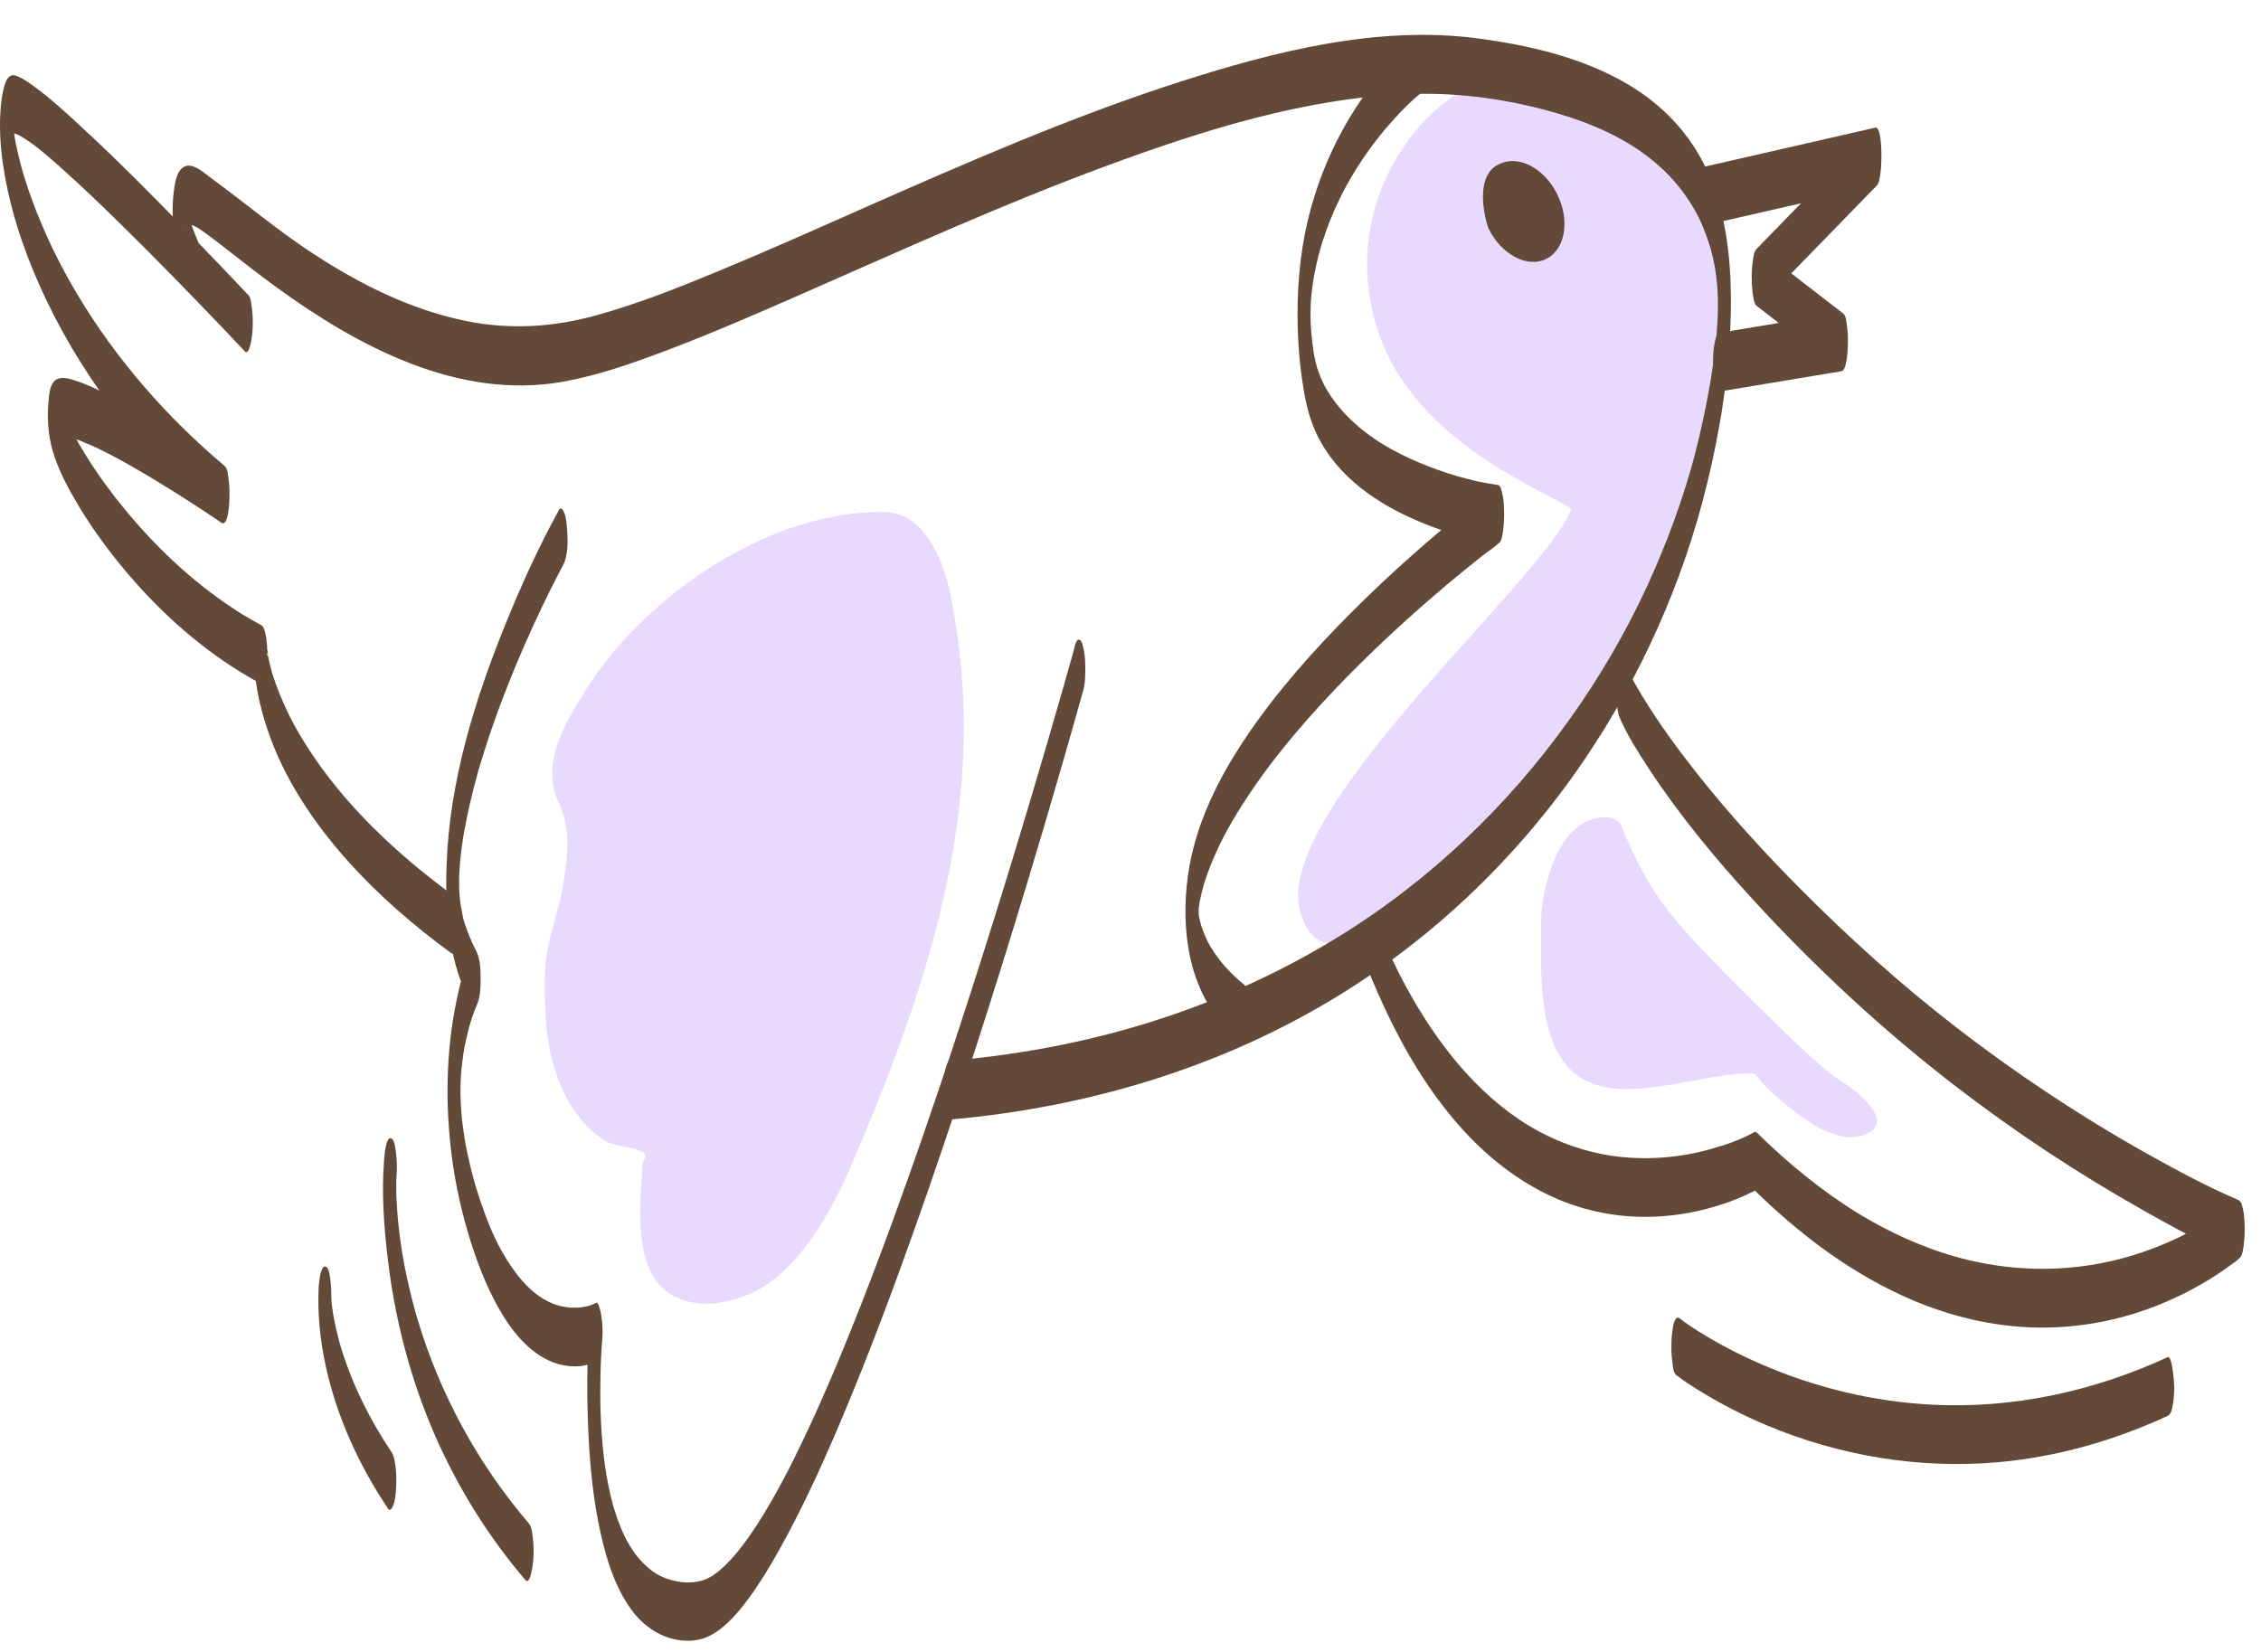 <?xml version="1.0" encoding="UTF-8"?> <svg xmlns="http://www.w3.org/2000/svg" width="78" height="57" viewBox="0 0 78 57" fill="none"><path d="M54.204 17.559C53.486 16.992 48.792 15.333 47.525 11.38C45.977 6.548 49.751 2.59 52.078 2.623C52.953 2.648 55.659 2.512 57.389 4.586C59.12 6.659 59.724 9.334 59.462 9.998L59.232 13.03L58.886 15.602L57.201 20.793C56.806 22.945 53.131 27.089 52.438 27.808C46.143 34.333 45.229 32.589 44.877 31.531C43.73 28.091 53.367 19.945 54.204 17.559Z" fill="#E8DAFE"></path><path d="M6.826 8.324C6.76 8.171 6.7 8.016 6.643 7.859C6.59 7.713 6.542 7.567 6.494 7.418C6.494 7.416 6.447 7.258 6.474 7.353C6.502 7.447 6.457 7.288 6.457 7.285C6.433 7.188 6.414 7.09 6.39 6.993C6.379 6.947 6.363 6.84 6.4 7.055C6.389 6.987 6.38 6.811 6.4 7.115C6.394 7.04 6.403 6.933 6.403 7.257C6.403 7.421 6.39 7.586 6.357 7.747C6.356 7.754 6.331 7.904 6.34 7.811C6.331 7.9 6.299 7.846 6.346 7.811C6.393 7.777 6.364 7.774 6.424 7.754C6.539 7.717 6.646 7.77 6.746 7.821C6.867 7.884 7.019 7.993 7.175 8.107C7.385 8.262 7.59 8.422 7.796 8.582C8.358 9.019 8.917 9.459 9.492 9.879C12.316 11.941 15.812 13.819 19.425 13.17C20.652 12.95 21.843 12.527 23.005 12.087C24.543 11.504 26.052 10.85 27.558 10.189C31.073 8.647 34.567 7.053 38.17 5.724C41.515 4.489 45.048 3.369 48.639 3.244C50.372 3.184 52.123 3.436 53.785 3.929C55.202 4.35 56.586 5.003 57.612 6.092C58.033 6.54 58.415 7.101 58.646 7.596C58.788 7.897 58.895 8.209 58.998 8.524C59.008 8.553 59.031 8.642 58.993 8.506C59.006 8.553 59.019 8.6 59.032 8.647C59.052 8.727 59.072 8.807 59.091 8.887C59.108 8.96 59.122 9.033 59.138 9.107C59.147 9.149 59.154 9.19 59.162 9.232C59.197 9.398 59.139 9.072 59.162 9.228C59.187 9.399 59.212 9.569 59.231 9.742C59.238 9.808 59.235 9.991 59.229 9.711C59.229 9.746 59.235 9.782 59.238 9.818C59.246 9.926 59.254 10.034 59.258 10.142C59.261 10.188 59.261 10.234 59.264 10.279C59.272 10.418 59.258 10.002 59.262 10.204C59.264 10.298 59.265 10.391 59.265 10.485C59.265 10.579 59.265 10.677 59.262 10.771C59.262 10.802 59.257 10.998 59.262 10.811C59.268 10.624 59.259 10.875 59.258 10.911C59.249 11.111 59.236 11.311 59.221 11.511C59.218 11.553 59.214 11.593 59.211 11.634C59.194 11.851 59.234 11.421 59.211 11.64C59.199 11.754 59.187 11.87 59.174 11.984C59.151 12.187 59.124 12.39 59.095 12.593C59.079 12.701 59.064 12.812 59.046 12.92C59.036 12.986 59.025 13.053 59.015 13.119C59.012 13.139 58.974 13.363 59.005 13.182C58.855 14.038 58.678 14.889 58.456 15.73C58.432 15.821 58.408 15.912 58.383 16.003C58.37 16.048 58.358 16.094 58.345 16.14C58.296 16.316 58.366 16.067 58.335 16.174C58.279 16.367 58.221 16.56 58.162 16.753C58.04 17.143 57.909 17.532 57.77 17.916C57.2 19.496 56.493 21.028 55.653 22.483C53.803 25.686 51.344 28.532 48.409 30.784C44.971 33.422 40.924 35.171 36.687 36.04C35.402 36.303 34.103 36.486 32.798 36.602C32.553 36.623 32.574 37.458 32.575 37.615C32.575 37.731 32.572 38.648 32.798 38.628C37.556 38.206 42.194 36.819 46.267 34.298C49.593 32.24 52.45 29.467 54.647 26.231C56.61 23.339 58.059 20.095 58.889 16.7C59.359 14.781 59.665 12.809 59.708 10.831C59.745 9.179 59.591 7.413 58.894 5.892C58.303 4.602 57.344 3.604 56.126 2.89C54.575 1.982 52.766 1.565 51.001 1.328C47.549 0.864 43.983 1.77 40.718 2.818C36.924 4.037 33.267 5.646 29.624 7.255C27.977 7.983 26.333 8.717 24.669 9.403C23.331 9.955 21.976 10.491 20.58 10.878C19.1 11.288 17.612 11.385 16.095 11.079C14.18 10.695 12.396 9.799 10.774 8.733C9.564 7.939 8.464 7.008 7.296 6.155C7.093 6.007 6.762 5.696 6.487 5.716C6.099 5.745 6.03 6.332 5.996 6.608C5.913 7.257 5.961 7.933 6.106 8.569C6.223 9.08 6.391 9.589 6.6 10.071C6.767 10.457 6.889 9.835 6.905 9.708C6.955 9.29 6.997 8.723 6.824 8.322L6.826 8.324Z" fill="#624938"></path><path d="M8.554 10.168C7.889 9.459 7.215 8.757 6.537 8.061C5.29 6.778 4.029 5.502 2.712 4.289C2.214 3.83 1.71 3.37 1.163 2.973C0.991 2.847 0.81 2.717 0.613 2.634C0.49 2.583 0.392 2.568 0.291 2.673C0.19 2.777 0.142 2.991 0.112 3.116C0.055 3.361 0.03 3.617 0.014 3.869C-0.022 4.453 0.014 5.048 0.097 5.628C0.274 6.878 0.641 8.103 1.118 9.27C2.345 12.276 4.294 14.969 6.663 17.179C6.979 17.473 7.303 17.759 7.633 18.037L7.752 16.084C7.122 15.652 6.479 15.239 5.83 14.838C5.275 14.495 4.717 14.159 4.144 13.848C3.672 13.59 3.189 13.335 2.679 13.16C2.437 13.077 2.047 12.934 1.85 13.177C1.706 13.354 1.693 13.652 1.673 13.863C1.64 14.212 1.643 14.566 1.686 14.915C1.721 15.205 1.789 15.487 1.883 15.765C2.076 16.335 2.37 16.877 2.676 17.393C3.083 18.08 3.548 18.735 4.048 19.359C5.257 20.865 6.696 22.21 8.348 23.219C8.561 23.349 8.777 23.473 8.995 23.591L8.772 22.577C8.754 23.456 8.952 24.357 9.231 25.184C9.797 26.87 10.823 28.393 12.002 29.712C13.062 30.897 14.274 31.94 15.554 32.879C15.78 33.045 15.823 32.269 15.829 32.172C15.842 31.913 15.844 31.649 15.806 31.392C15.787 31.269 15.779 31.004 15.673 30.926C13.701 29.48 11.857 27.769 10.546 25.688C10.433 25.51 10.324 25.328 10.221 25.144C10.174 25.06 10.128 24.975 10.083 24.891C10.03 24.792 10.105 24.937 10.056 24.838C10.033 24.792 10.01 24.747 9.987 24.701C9.833 24.389 9.693 24.072 9.57 23.748C9.517 23.609 9.468 23.469 9.422 23.328C9.402 23.266 9.384 23.206 9.365 23.145C9.35 23.09 9.327 22.972 9.378 23.193C9.371 23.162 9.361 23.129 9.352 23.098C9.298 22.896 9.257 22.693 9.218 22.489C9.287 22.856 9.225 22.522 9.214 22.422C9.207 22.366 9.192 22.209 9.214 22.434C9.235 22.66 9.221 22.519 9.218 22.466C9.217 22.445 9.215 22.423 9.214 22.402C9.204 22.25 9.278 22.689 9.22 22.615C9.215 22.609 9.22 22.584 9.22 22.576C9.224 22.35 9.21 22.081 9.154 21.86C9.125 21.749 9.105 21.621 8.997 21.563C8.778 21.444 8.562 21.321 8.349 21.191L8.408 21.227C6.867 20.277 5.516 19.032 4.361 17.642C3.871 17.051 3.413 16.431 3.005 15.781C2.835 15.512 2.675 15.238 2.523 14.957C2.513 14.937 2.502 14.916 2.492 14.896C2.492 14.898 2.529 14.969 2.507 14.925C2.493 14.896 2.477 14.868 2.463 14.838C2.43 14.774 2.399 14.708 2.367 14.642C2.315 14.531 2.264 14.418 2.217 14.303C2.17 14.189 2.127 14.075 2.09 13.958C2.083 13.933 2.076 13.909 2.067 13.885C2.04 13.803 2.11 14.06 2.087 13.953C2.077 13.908 2.067 13.86 2.056 13.815C2.033 13.725 2.093 14.058 2.077 13.943C2.057 13.799 2.094 14.146 2.092 14.108C2.082 13.966 2.097 14.329 2.097 14.313C2.097 14.412 2.09 14.618 2.07 14.749C2.057 14.835 2.043 14.919 2.019 15.002C1.983 15.127 1.993 15.084 2.004 15.058C2.02 15.018 1.952 15.128 1.972 15.122C1.983 15.119 2.012 15.081 2.024 15.072L1.966 15.108C2.23 14.952 2.693 15.179 2.939 15.279C3.493 15.505 4.022 15.795 4.541 16.09C4.868 16.275 5.193 16.468 5.514 16.666L5.455 16.63C6.193 17.08 6.922 17.547 7.635 18.035C7.865 18.192 7.903 17.431 7.909 17.327C7.922 17.069 7.925 16.804 7.886 16.547C7.868 16.417 7.859 16.171 7.753 16.081C5.758 14.399 4.018 12.414 2.676 10.172C2.052 9.129 1.519 8.03 1.101 6.887C1.013 6.642 0.928 6.397 0.851 6.149C0.834 6.097 0.818 6.044 0.803 5.991C0.797 5.969 0.74 5.781 0.767 5.869C0.791 5.952 0.748 5.804 0.741 5.774C0.724 5.709 0.707 5.646 0.691 5.582C0.638 5.376 0.591 5.171 0.548 4.963C0.531 4.878 0.515 4.792 0.5 4.706C0.48 4.6 0.533 4.918 0.505 4.736C0.498 4.692 0.491 4.646 0.485 4.602C0.473 4.508 0.461 4.412 0.45 4.316C0.434 4.183 0.471 4.59 0.458 4.41C0.455 4.369 0.453 4.327 0.45 4.285C0.447 4.245 0.448 4.206 0.444 4.166C0.441 4.13 0.45 4.486 0.45 4.36C0.45 4.345 0.45 4.327 0.45 4.312C0.45 4.257 0.454 4.103 0.447 4.332C0.44 4.56 0.447 4.413 0.447 4.36C0.453 4.205 0.424 4.598 0.433 4.506C0.437 4.463 0.457 4.347 0.427 4.523C0.397 4.699 0.414 4.589 0.425 4.549C0.454 4.443 0.384 4.702 0.4 4.64C0.404 4.623 0.411 4.605 0.42 4.589C0.45 4.528 0.35 4.703 0.394 4.64C0.408 4.62 0.423 4.602 0.441 4.589L0.382 4.625C0.505 4.55 0.721 4.702 0.82 4.762L0.761 4.726C1.278 5.043 1.739 5.464 2.189 5.866C2.849 6.457 3.488 7.07 4.119 7.69C5.331 8.879 6.517 10.095 7.689 11.324C7.939 11.587 8.191 11.85 8.438 12.116C8.632 12.323 8.709 11.471 8.712 11.408C8.725 11.15 8.728 10.885 8.689 10.628C8.668 10.486 8.658 10.272 8.556 10.162L8.554 10.168Z" fill="#624938"></path><path d="M19.293 17.58C18.58 18.869 17.969 20.222 17.418 21.586C16.36 24.199 15.506 26.992 15.407 29.827C15.35 31.486 15.47 33.255 16.3 34.731L16.247 32.881C15.993 33.418 15.85 34.025 15.733 34.604C15.387 36.317 15.361 38.101 15.577 39.833C15.707 40.877 15.94 41.906 16.26 42.909C16.533 43.765 16.875 44.611 17.345 45.38C17.815 46.149 18.511 46.929 19.438 47.109C19.797 47.179 20.236 47.161 20.563 46.976L20.349 45.695C20.234 46.995 20.241 48.317 20.307 49.619C20.363 50.713 20.479 51.812 20.716 52.883C20.919 53.8 21.212 54.752 21.766 55.523C22.215 56.146 22.888 56.591 23.67 56.614C24.134 56.627 24.491 56.489 24.856 56.206C25.24 55.906 25.558 55.519 25.845 55.127C26.239 54.59 26.584 54.017 26.906 53.436C27.778 51.868 28.511 50.225 29.2 48.57C30.017 46.605 30.765 44.611 31.479 42.608C32.222 40.524 32.927 38.427 33.607 36.323C34.224 34.415 34.82 32.501 35.402 30.581C35.842 29.127 36.272 27.67 36.692 26.21C36.914 25.44 37.134 24.669 37.348 23.898C37.357 23.866 37.365 23.834 37.375 23.802C37.435 23.582 37.441 23.311 37.441 23.086C37.441 22.862 37.433 22.595 37.375 22.37C37.357 22.296 37.322 22.073 37.218 22.073C37.114 22.073 37.075 22.317 37.061 22.37C37.025 22.499 36.99 22.626 36.954 22.755C36.911 22.91 36.867 23.066 36.822 23.222C36.794 23.32 36.767 23.419 36.738 23.518C36.724 23.568 36.709 23.616 36.697 23.666C36.69 23.692 36.682 23.718 36.675 23.744C36.747 23.493 36.705 23.638 36.688 23.696C36.319 24.987 35.944 26.276 35.559 27.562C35.019 29.374 34.463 31.183 33.892 32.985C33.238 35.046 32.564 37.099 31.857 39.143C31.152 41.179 30.419 43.207 29.627 45.212C28.939 46.955 28.211 48.688 27.375 50.367C27.331 50.456 27.287 50.543 27.242 50.632C27.219 50.678 27.197 50.722 27.172 50.768C27.155 50.8 27.071 50.962 27.138 50.835C27.049 51.003 26.961 51.171 26.869 51.338C26.698 51.651 26.521 51.959 26.335 52.264C26.028 52.764 25.699 53.255 25.313 53.699C25.165 53.868 25.009 54.032 24.836 54.177C24.76 54.242 24.683 54.301 24.6 54.357C24.583 54.369 24.564 54.38 24.547 54.392C24.493 54.427 24.606 54.362 24.533 54.4C24.494 54.42 24.459 54.442 24.419 54.46C23.92 54.699 23.265 54.613 22.782 54.379C22.512 54.249 22.221 53.999 21.998 53.721C21.873 53.567 21.763 53.401 21.665 53.23C21.642 53.19 21.619 53.148 21.596 53.107C21.548 53.018 21.64 53.2 21.596 53.107C21.586 53.085 21.575 53.064 21.565 53.043C21.516 52.941 21.469 52.838 21.426 52.735C21.34 52.528 21.265 52.317 21.198 52.102C21.182 52.052 21.168 52.002 21.152 51.951C21.123 51.856 21.17 52.014 21.17 52.018C21.17 51.991 21.152 51.952 21.145 51.925C21.113 51.811 21.085 51.696 21.058 51.581C21.003 51.345 20.959 51.108 20.915 50.87C20.97 51.162 20.927 50.948 20.916 50.878C20.906 50.818 20.897 50.756 20.889 50.696C20.87 50.569 20.853 50.442 20.837 50.315C20.823 50.205 20.812 50.093 20.8 49.983C20.794 49.923 20.789 49.862 20.782 49.802C20.77 49.693 20.806 50.073 20.793 49.927C20.79 49.889 20.786 49.85 20.783 49.812C20.763 49.579 20.749 49.347 20.736 49.114C20.73 48.998 20.724 48.883 20.72 48.767C20.719 48.715 20.716 48.664 20.715 48.613C20.709 48.464 20.722 48.89 20.719 48.774C20.719 48.738 20.717 48.703 20.716 48.668C20.71 48.455 20.709 48.242 20.709 48.03C20.709 47.841 20.71 47.651 20.715 47.462C20.716 47.378 20.719 47.294 20.72 47.211C20.724 47.026 20.71 47.522 20.716 47.344C20.717 47.301 20.719 47.258 20.72 47.214C20.729 46.971 20.74 46.729 20.757 46.486C20.763 46.402 20.769 46.319 20.776 46.235C20.802 45.943 20.785 45.64 20.736 45.352C20.729 45.31 20.653 44.9 20.562 44.953C20.29 45.106 19.933 45.142 19.628 45.114C18.767 45.034 18.137 44.421 17.656 43.728C17.176 43.035 16.888 42.345 16.617 41.569C16.44 41.062 16.327 40.674 16.209 40.173C16.153 39.938 16.103 39.703 16.059 39.465C16.047 39.403 16.035 39.341 16.024 39.278C16.029 39.304 16.05 39.444 16.029 39.298C16.009 39.167 15.989 39.035 15.972 38.904C15.957 38.795 15.944 38.687 15.933 38.578C15.93 38.555 15.919 38.361 15.927 38.525C15.936 38.69 15.925 38.498 15.923 38.474C15.905 38.254 15.896 38.032 15.884 37.812C15.903 38.175 15.887 37.844 15.886 37.765C15.886 37.663 15.886 37.561 15.886 37.459C15.886 37.426 15.886 37.393 15.887 37.359C15.892 37.163 15.876 37.626 15.886 37.432C15.89 37.338 15.894 37.242 15.9 37.148C15.906 37.063 15.912 36.98 15.919 36.896C15.925 36.828 15.942 36.695 15.91 36.983C15.915 36.94 15.919 36.896 15.923 36.853C15.94 36.696 15.96 36.539 15.983 36.382C15.993 36.315 16.042 36.052 15.987 36.339C15.999 36.279 16.009 36.219 16.02 36.159C16.046 36.026 16.073 35.893 16.105 35.76C16.129 35.653 16.156 35.546 16.184 35.438C16.199 35.384 16.253 35.217 16.183 35.44C16.197 35.393 16.212 35.344 16.226 35.296C16.269 35.156 16.316 35.016 16.367 34.878C16.395 34.806 16.426 34.733 16.456 34.661C16.46 34.651 16.466 34.641 16.47 34.631C16.575 34.362 16.58 34.039 16.58 33.757C16.58 33.414 16.565 33.056 16.4 32.749C16.383 32.719 16.367 32.688 16.35 32.658C16.403 32.756 16.347 32.652 16.34 32.635C16.315 32.582 16.29 32.529 16.266 32.476C16.209 32.348 16.156 32.216 16.109 32.083C16.089 32.028 16.07 31.97 16.052 31.915C16.035 31.863 15.956 31.682 16.035 31.866C15.98 31.737 15.96 31.576 15.932 31.44C15.919 31.38 15.907 31.319 15.897 31.259C15.87 31.111 15.929 31.464 15.907 31.316C15.902 31.279 15.896 31.241 15.89 31.204C15.882 31.142 15.873 31.08 15.866 31.017C15.862 30.98 15.857 30.941 15.853 30.903C15.834 30.741 15.873 31.154 15.862 30.991C15.85 30.85 15.842 30.707 15.836 30.564C15.829 30.391 15.842 30.849 15.839 30.676C15.839 30.65 15.839 30.623 15.839 30.597C15.839 30.504 15.839 30.411 15.839 30.318C15.839 30.226 15.853 29.96 15.836 30.346C15.839 30.278 15.842 30.21 15.844 30.143C15.853 29.978 15.866 29.815 15.879 29.651C15.853 29.991 15.872 29.725 15.88 29.645C15.889 29.565 15.899 29.48 15.909 29.395C15.927 29.241 15.949 29.088 15.973 28.935C15.986 28.851 16 28.767 16.013 28.684C16.013 28.691 15.977 28.889 16 28.762C16.007 28.721 16.015 28.678 16.023 28.636C16.055 28.468 16.087 28.298 16.123 28.131C16.189 27.819 16.26 27.51 16.339 27.203C16.379 27.049 16.419 26.896 16.462 26.742C16.473 26.699 16.532 26.467 16.488 26.65C16.509 26.566 16.536 26.484 16.56 26.401C16.653 26.086 16.753 25.773 16.856 25.461C17.048 24.887 17.253 24.319 17.475 23.756C17.849 22.797 18.262 21.853 18.707 20.925C18.854 20.62 19.004 20.315 19.158 20.014C19.187 19.958 19.215 19.902 19.244 19.847C19.29 19.758 19.186 19.958 19.235 19.862C19.248 19.837 19.263 19.811 19.276 19.785C19.308 19.724 19.341 19.662 19.374 19.599C19.386 19.578 19.397 19.556 19.408 19.535C19.604 19.181 19.593 18.683 19.564 18.289C19.55 18.089 19.54 17.87 19.461 17.683C19.441 17.636 19.355 17.463 19.29 17.582L19.293 17.58Z" fill="#624938"></path><path d="M55.874 24.758C56.133 25.363 56.498 25.934 56.856 26.482C57.917 28.11 59.168 29.617 60.481 31.049C62.61 33.369 64.931 35.527 67.426 37.451C69.498 39.048 71.689 40.496 73.97 41.779C75.007 42.362 76.069 42.954 77.169 43.411C77.185 43.417 77.199 43.424 77.213 43.431L77.155 41.442C76.833 41.729 76.463 41.969 76.096 42.194L76.155 42.158C75.11 42.794 73.961 43.262 72.768 43.528C71.064 43.907 69.291 43.854 67.608 43.402C66.373 43.071 65.204 42.536 64.112 41.875L64.171 41.91C62.873 41.117 61.693 40.149 60.61 39.084L60.551 39.048C60.074 39.321 59.531 39.505 59.004 39.653C57.792 39.989 56.506 40.063 55.27 39.823C54.355 39.644 53.483 39.294 52.689 38.811L52.747 38.847C50.908 37.721 49.552 35.957 48.529 34.088C48.14 33.379 47.796 32.628 47.484 31.872C47.323 31.48 47.194 32.113 47.18 32.235C47.148 32.492 47.138 32.756 47.157 33.015C47.171 33.215 47.183 33.434 47.26 33.621C48.054 35.551 49.063 37.446 50.48 38.998C51.441 40.051 52.61 40.937 53.943 41.46C54.948 41.855 56.028 42.028 57.106 41.981C57.912 41.945 58.714 41.791 59.477 41.532C59.724 41.449 59.967 41.353 60.204 41.246C60.278 41.212 60.351 41.178 60.424 41.14C60.445 41.129 60.527 41.103 60.538 41.08C60.54 41.077 60.55 41.075 60.553 41.072L60.494 41.036C62.009 42.524 63.725 43.84 65.664 44.723C67.082 45.369 68.615 45.763 70.177 45.805C71.397 45.837 72.618 45.655 73.778 45.277C74.645 44.994 75.474 44.606 76.25 44.127C76.49 43.978 76.725 43.821 76.952 43.653C77.055 43.577 77.175 43.5 77.262 43.407C77.266 43.402 77.271 43.4 77.275 43.395C77.366 43.314 77.396 43.027 77.408 42.929C77.434 42.715 77.441 42.499 77.435 42.283C77.429 42.092 77.421 41.889 77.374 41.702C77.348 41.598 77.326 41.453 77.216 41.405C76.146 40.947 75.111 40.39 74.097 39.823C73.495 39.487 72.901 39.138 72.312 38.778L72.371 38.814C70.66 37.766 69.005 36.627 67.42 35.398C65.554 33.951 63.799 32.369 62.135 30.696C60.864 29.419 59.648 28.086 58.531 26.673C57.858 25.82 57.214 24.938 56.65 24.009C56.5 23.764 56.358 23.512 56.221 23.259C56.187 23.196 56.283 23.379 56.236 23.288C56.225 23.268 56.214 23.246 56.204 23.226C56.188 23.195 56.173 23.163 56.157 23.132C56.14 23.095 56.123 23.058 56.105 23.022C56.104 23.017 56.101 23.013 56.1 23.009C55.934 22.622 55.81 23.246 55.795 23.372C55.764 23.629 55.754 23.893 55.773 24.152C55.787 24.351 55.795 24.572 55.875 24.758H55.874Z" fill="#624938"></path><path d="M57.822 47.442C58.078 47.644 58.356 47.819 58.633 47.991C59.369 48.445 60.141 48.84 60.938 49.176C63.435 50.226 66.17 50.688 68.871 50.459C70.921 50.285 72.918 49.716 74.783 48.854C74.888 48.806 74.917 48.658 74.94 48.557C74.993 48.33 75.007 48.072 75.006 47.841C75.006 47.77 74.943 46.755 74.783 46.828C72.245 48 69.467 48.611 66.667 48.47C64.631 48.367 62.62 47.881 60.751 47.069C60.061 46.769 59.389 46.425 58.746 46.033L58.805 46.069C58.511 45.889 58.213 45.702 57.942 45.489C57.72 45.315 57.673 46.105 57.667 46.196C57.655 46.455 57.652 46.719 57.69 46.976C57.709 47.102 57.717 47.358 57.823 47.442H57.822Z" fill="#624938"></path><path d="M13.252 40.007C13.156 41.17 13.248 42.369 13.388 43.524C13.671 45.859 14.32 48.164 15.353 50.279C16.096 51.804 17.023 53.228 18.125 54.519C18.309 54.733 18.397 53.867 18.399 53.811C18.412 53.553 18.415 53.288 18.377 53.031C18.355 52.884 18.344 52.682 18.244 52.565C16.489 50.512 15.188 48.128 14.41 45.543C14.391 45.482 14.374 45.422 14.355 45.36C14.347 45.33 14.338 45.3 14.33 45.27C14.34 45.307 14.371 45.414 14.33 45.27C14.291 45.13 14.254 44.99 14.218 44.849C14.155 44.6 14.097 44.35 14.042 44.1C13.988 43.85 13.942 43.614 13.899 43.371C13.895 43.345 13.891 43.318 13.885 43.292C13.867 43.19 13.921 43.507 13.897 43.362C13.888 43.311 13.88 43.261 13.872 43.209C13.855 43.098 13.838 42.987 13.822 42.875C13.792 42.666 13.767 42.456 13.744 42.248C13.732 42.148 13.702 41.782 13.734 42.166C13.727 42.075 13.718 41.983 13.711 41.891C13.698 41.723 13.688 41.556 13.68 41.388C13.677 41.32 13.674 41.253 13.671 41.186C13.664 40.983 13.675 41.365 13.675 41.325C13.675 41.285 13.674 41.25 13.672 41.212C13.669 41.082 13.669 40.952 13.669 40.82C13.669 40.767 13.669 40.715 13.672 40.662C13.678 40.427 13.661 40.96 13.668 40.786C13.671 40.706 13.674 40.624 13.681 40.544C13.702 40.291 13.692 40.016 13.658 39.764C13.647 39.68 13.617 39.368 13.525 39.298C13.305 39.13 13.257 39.947 13.251 40.006L13.252 40.007Z" fill="#624938"></path><path d="M10.993 44.428C10.909 46.23 11.362 48.078 12.089 49.714C12.452 50.533 12.892 51.316 13.389 52.061C13.462 52.171 13.544 52.001 13.561 51.959C13.635 51.784 13.654 51.539 13.664 51.353C13.677 51.095 13.68 50.831 13.641 50.573C13.618 50.416 13.598 50.243 13.508 50.107C12.775 49.013 12.18 47.831 11.787 46.572C11.769 46.512 11.752 46.453 11.733 46.393C11.686 46.238 11.758 46.489 11.716 46.335C11.685 46.219 11.655 46.102 11.626 45.985C11.576 45.776 11.534 45.566 11.495 45.356C11.475 45.252 11.529 45.573 11.502 45.396C11.495 45.355 11.489 45.312 11.482 45.27C11.469 45.183 11.457 45.097 11.447 45.01C11.443 44.974 11.439 44.94 11.436 44.904C11.434 44.887 11.433 44.871 11.43 44.854C11.417 44.737 11.446 45.053 11.446 45.024C11.446 44.96 11.436 44.894 11.432 44.831C11.429 44.779 11.427 44.726 11.425 44.674C11.42 44.594 11.43 45.019 11.43 44.859C11.43 44.842 11.43 44.824 11.43 44.807C11.43 44.781 11.43 44.756 11.43 44.73C11.43 44.608 11.419 45.069 11.423 44.967C11.434 44.709 11.434 44.444 11.4 44.187C11.389 44.103 11.359 43.791 11.267 43.721C11.049 43.553 10.996 44.368 10.993 44.428Z" fill="#624938"></path><path d="M48.92 1.249C48.376 1.672 47.901 2.21 47.473 2.747C46.427 4.057 45.669 5.571 45.224 7.185C44.896 8.37 44.763 9.611 44.762 10.838C44.762 11.558 44.808 12.283 44.906 12.997C44.986 13.575 45.085 14.155 45.301 14.698C45.908 16.235 47.274 17.25 48.742 17.902C49.644 18.302 50.634 18.623 51.615 18.756C51.633 18.759 51.648 18.762 51.666 18.763L51.607 16.774C51.081 17.164 50.571 17.58 50.066 17.999C48.873 18.991 47.72 20.031 46.624 21.128C45.322 22.433 44.086 23.821 43.047 25.345C42.047 26.816 41.227 28.438 40.981 30.217C40.735 31.996 40.969 34.125 42.34 35.513C42.486 35.661 42.641 35.8 42.803 35.931C43.021 36.11 43.073 35.311 43.077 35.224C43.09 34.965 43.093 34.701 43.054 34.444C43.036 34.315 43.027 34.065 42.921 33.978C42.608 33.724 42.32 33.439 42.073 33.121C41.962 32.978 41.86 32.829 41.768 32.675C41.747 32.641 41.727 32.605 41.707 32.569C41.694 32.546 41.681 32.522 41.668 32.499C41.672 32.506 41.717 32.598 41.684 32.531C41.645 32.45 41.607 32.372 41.572 32.292C41.538 32.212 41.507 32.13 41.477 32.049C41.464 32.012 41.451 31.976 41.44 31.939C41.421 31.88 41.387 31.71 41.437 31.936C41.419 31.856 41.395 31.777 41.378 31.699C41.37 31.662 41.362 31.623 41.355 31.584C41.322 31.419 41.391 31.822 41.361 31.612C41.355 31.573 41.351 31.535 41.345 31.496C41.342 31.474 41.341 31.453 41.338 31.432C41.324 31.314 41.352 31.622 41.354 31.596C41.358 31.462 41.347 31.154 41.347 31.566C41.347 31.454 41.365 31.107 41.341 31.559C41.345 31.47 41.351 31.382 41.357 31.293C41.367 31.157 41.328 31.564 41.344 31.427C41.345 31.41 41.348 31.392 41.349 31.374C41.355 31.33 41.361 31.284 41.367 31.24C41.372 31.2 41.378 31.159 41.385 31.119C41.394 31.056 41.419 30.961 41.367 31.229C41.372 31.201 41.377 31.174 41.381 31.147C41.415 30.963 41.459 30.781 41.507 30.601C41.547 30.451 41.465 30.738 41.504 30.608C41.517 30.567 41.528 30.526 41.541 30.484C41.572 30.383 41.607 30.281 41.642 30.18C41.705 30.001 41.774 29.825 41.848 29.651C41.928 29.462 42.013 29.277 42.103 29.092C42.126 29.045 42.148 28.999 42.173 28.952C42.183 28.932 42.247 28.806 42.218 28.864C42.19 28.921 42.253 28.798 42.266 28.775C42.295 28.719 42.325 28.664 42.357 28.608C42.563 28.236 42.784 27.873 43.019 27.519C44.013 26.011 45.211 24.641 46.474 23.352C47.566 22.239 48.719 21.183 49.912 20.178C50.308 19.845 50.709 19.517 51.115 19.196C51.305 19.046 51.524 18.909 51.701 18.743C51.708 18.736 51.718 18.73 51.727 18.723C51.817 18.656 51.85 18.339 51.86 18.258C51.886 18.043 51.893 17.827 51.887 17.612C51.881 17.42 51.873 17.217 51.826 17.03C51.804 16.946 51.777 16.748 51.668 16.733C50.734 16.605 49.798 16.316 48.932 15.951C48.507 15.772 48.094 15.565 47.7 15.327L47.759 15.362C47.283 15.071 46.834 14.732 46.447 14.328C46.26 14.133 46.087 13.923 45.934 13.702C45.857 13.589 45.784 13.473 45.718 13.353C45.711 13.34 45.652 13.23 45.701 13.323C45.687 13.294 45.672 13.267 45.658 13.239C45.622 13.165 45.588 13.089 45.556 13.013C45.502 12.882 45.455 12.747 45.412 12.611C45.379 12.506 45.426 12.647 45.425 12.656C45.431 12.632 45.401 12.566 45.395 12.54C45.374 12.451 45.356 12.363 45.339 12.274C45.331 12.224 45.294 12.093 45.339 12.278C45.326 12.224 45.321 12.164 45.312 12.108C45.298 12.015 45.285 11.921 45.274 11.828C45.259 11.718 45.256 11.604 45.236 11.495C45.282 11.741 45.248 11.615 45.242 11.545C45.236 11.482 45.232 11.418 45.228 11.355C45.221 11.257 45.216 11.16 45.212 11.061C45.209 10.985 45.212 10.834 45.214 11.145C45.214 11.092 45.211 11.041 45.211 10.988C45.211 10.901 45.211 10.815 45.211 10.728C45.211 10.677 45.214 10.625 45.214 10.574C45.214 10.928 45.211 10.669 45.214 10.589C45.216 10.509 45.222 10.422 45.228 10.339C45.231 10.289 45.235 10.241 45.239 10.191C45.252 10.011 45.219 10.385 45.232 10.261C45.251 10.076 45.272 9.892 45.301 9.709C45.308 9.662 45.315 9.615 45.322 9.569C45.348 9.398 45.286 9.758 45.319 9.589C45.334 9.513 45.348 9.436 45.362 9.36C45.398 9.182 45.439 9.005 45.484 8.827C45.502 8.756 45.522 8.683 45.541 8.612C45.581 8.463 45.499 8.747 45.544 8.6C45.556 8.559 45.568 8.516 45.581 8.474C45.629 8.317 45.681 8.16 45.737 8.004C45.84 7.713 45.955 7.426 46.082 7.144C46.142 7.013 46.204 6.881 46.268 6.752C46.297 6.695 46.325 6.638 46.355 6.581C46.308 6.672 46.367 6.56 46.373 6.548C46.397 6.504 46.42 6.46 46.444 6.415C46.897 5.592 47.446 4.82 48.077 4.125C48.374 3.797 48.689 3.47 49.041 3.197C49.132 3.126 49.162 2.817 49.173 2.731C49.208 2.478 49.215 2.205 49.196 1.951C49.188 1.84 49.135 1.079 48.922 1.244L48.92 1.249Z" fill="#624938"></path><path d="M58.845 7.766C60.551 7.376 62.259 6.985 63.965 6.595C64.209 6.54 64.454 6.484 64.698 6.428L64.64 4.439C63.459 5.651 62.28 6.863 61.1 8.074C60.931 8.247 60.763 8.422 60.593 8.594C60.508 8.682 60.495 8.846 60.477 8.957C60.443 9.159 60.427 9.366 60.43 9.57C60.431 9.741 60.44 9.912 60.46 10.082C60.47 10.166 60.503 10.478 60.593 10.548C61.431 11.195 62.269 11.844 63.108 12.491C63.229 12.584 63.349 12.679 63.471 12.771L63.529 10.782C62.303 10.987 61.078 11.191 59.852 11.395C59.675 11.425 59.498 11.454 59.321 11.484C59.218 11.501 59.178 11.718 59.164 11.781C59.111 12.008 59.096 12.266 59.098 12.497C59.098 12.6 59.108 13.545 59.321 13.51C60.547 13.306 61.772 13.102 62.998 12.897C63.175 12.867 63.352 12.839 63.529 12.809C63.631 12.791 63.674 12.574 63.686 12.511C63.728 12.32 63.742 12.126 63.748 11.93C63.754 11.715 63.752 11.497 63.721 11.284C63.702 11.158 63.694 10.901 63.588 10.818C62.749 10.171 61.912 9.522 61.073 8.875C60.951 8.782 60.831 8.687 60.71 8.594V10.548C61.89 9.336 63.069 8.124 64.249 6.913C64.418 6.74 64.587 6.565 64.757 6.392C64.957 6.187 64.972 4.34 64.698 4.403C62.992 4.793 61.284 5.183 59.578 5.574C59.334 5.629 59.089 5.685 58.845 5.741C58.742 5.765 58.703 5.967 58.688 6.038C58.635 6.265 58.621 6.522 58.622 6.754C58.622 6.848 58.642 7.813 58.845 7.767V7.766Z" fill="#624938"></path><path d="M53.727 6.714C53.283 5.809 52.392 5.335 51.735 5.657C50.931 5.994 51.141 7.278 51.347 7.878C51.79 8.784 52.682 9.257 53.339 8.936C53.996 8.614 54.169 7.62 53.727 6.714Z" fill="#624938"></path><path d="M26.041 44.562C27.604 43.781 28.707 41.754 29.364 40.221C32.102 33.832 34.224 27.49 32.783 20.491C32.562 19.415 31.92 17.707 30.567 17.671C26.569 17.563 22.258 20.578 20.268 23.719L20.248 23.75C19.544 24.861 18.62 26.321 19.274 27.695C19.702 28.592 19.592 29.453 19.442 30.461C19.322 31.262 19.022 32.012 18.879 32.808C18.749 33.535 18.788 34.339 18.824 35.077L18.825 35.102C18.9 36.64 19.467 38.425 20.813 39.323C21.22 39.594 21.73 39.538 22.16 39.742C22.388 39.85 22.169 40.028 22.16 40.197C22.1 41.344 21.929 42.916 22.484 43.946C23.188 45.252 24.846 45.16 26.041 44.562Z" fill="#E8DAFE"></path><path d="M57.611 31.503C56.868 30.569 56.357 29.562 55.918 28.455C55.736 28.232 55.641 28.203 55.35 28.203C53.754 28.203 53.166 30.678 53.166 31.796C53.166 32.815 53.122 33.834 53.281 34.844C53.971 39.214 57.786 37.038 60.418 37.038C60.569 37.038 60.575 37.081 60.667 37.205C60.938 37.571 61.33 37.88 61.677 38.166C62.352 38.723 63.561 39.604 64.493 39.071C65.299 38.611 63.993 37.605 63.635 37.38C63.354 37.203 63.101 37.021 62.851 36.802C61.703 35.794 60.634 34.7 59.554 33.62C58.876 32.942 58.209 32.253 57.611 31.503Z" fill="#E8DAFE"></path></svg> 